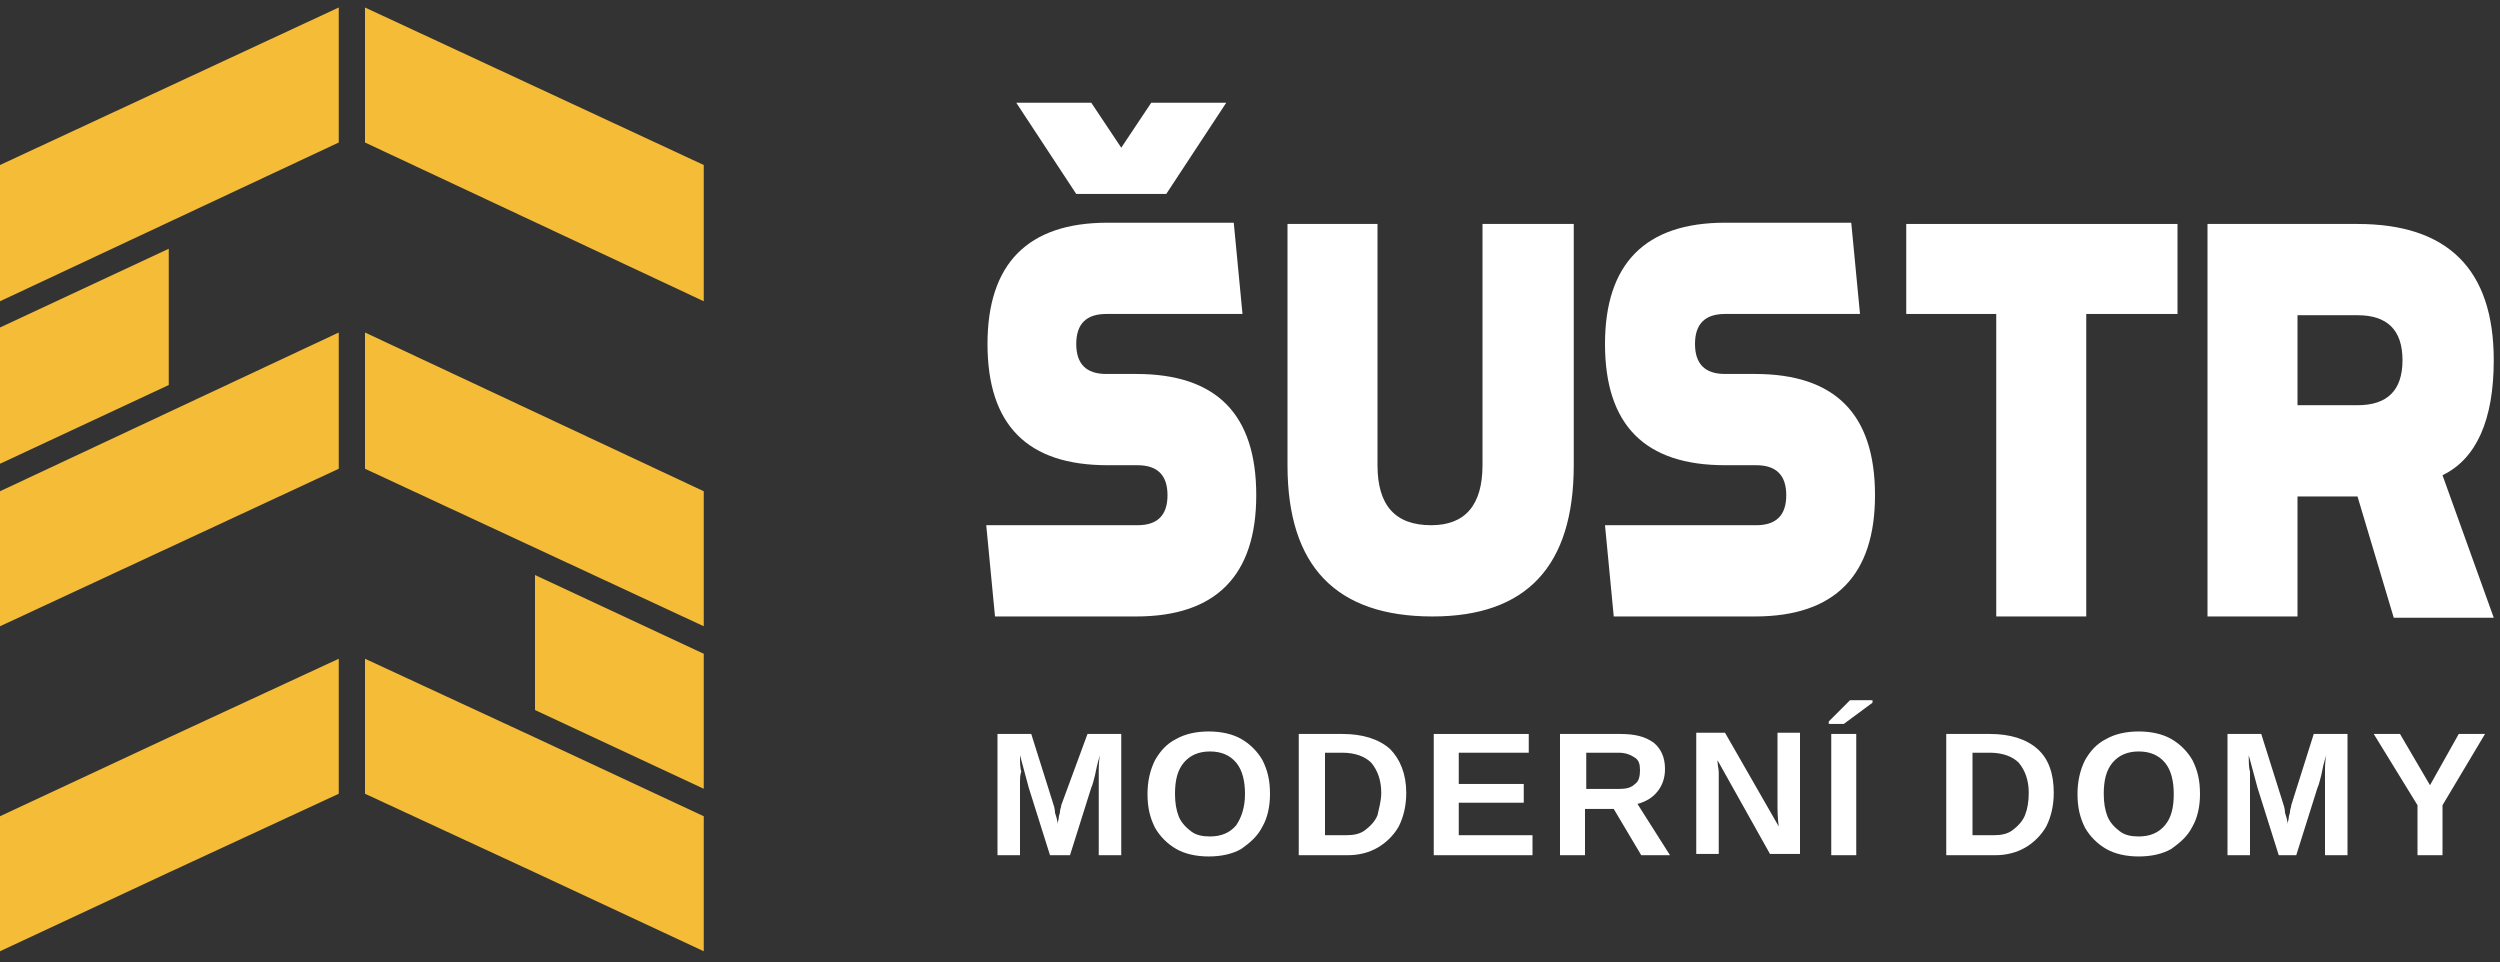 <?xml version="1.0" encoding="utf-8"?>
<!-- Generator: Adobe Illustrator 24.2.3, SVG Export Plug-In . SVG Version: 6.00 Build 0)  -->
<svg version="1.1" id="Layer_1" xmlns="http://www.w3.org/2000/svg" xmlns:xlink="http://www.w3.org/1999/xlink" x="0px" y="0px"
	 viewBox="0 0 200 77" enable-background="new 0 0 200 77" xml:space="preserve">
<rect x="0" y="0" width="200" height="77" fill="#333333" stroke="none"/>
<g>
	<polygon fill-rule="evenodd" clip-rule="evenodd" fill="#F5BD37" points="13.5,59 0,65.3 0,70.7 0,76.1 13.5,69.8 27.1,63.5 
		27.1,58.1 27.1,52.7 	"/>
	<polygon fill-rule="evenodd" clip-rule="evenodd" fill="#F5BD37" points="0,39.3 0,50.1 27.1,37.5 27.1,26.6 	"/>
	<polygon fill-rule="evenodd" clip-rule="evenodd" fill="#F5BD37" points="27.1,0.6 0,13.2 0,24.1 27.1,11.4 	"/>
	<polygon fill-rule="evenodd" clip-rule="evenodd" fill="#F5BD37" points="29.2,58.1 29.2,63.5 42.8,69.8 56.3,76.1 56.3,70.7 
		56.3,65.3 42.8,59 29.2,52.7 	"/>
	<polygon fill-rule="evenodd" clip-rule="evenodd" fill="#F5BD37" points="56.3,39.3 29.2,26.6 29.2,37.5 56.3,50.1 	"/>
	<polygon fill-rule="evenodd" clip-rule="evenodd" fill="#F5BD37" points="29.2,0.6 29.2,11.4 56.3,24.1 56.3,13.2 	"/>
	<polygon fill-rule="evenodd" clip-rule="evenodd" fill="#F5BD37" points="42.8,56.8 56.3,63.1 56.3,52.3 42.8,46 	"/>
	<polygon fill-rule="evenodd" clip-rule="evenodd" fill="#F5BD37" points="0,26.2 0,37.1 13.5,30.8 13.5,19.9 	"/>
	<g transform="translate(78 7.317)">
		<path fill-rule="evenodd" clip-rule="evenodd" fill="#FFFFFF" d="M8.1,8.2L3.3,0.9h6l2.4,3.6l2.4-3.6h6l-4.8,7.3H8.1z M1.6,42
			l-0.7-7.3h12.1c1.6,0,2.4-0.8,2.4-2.4c0-1.6-0.8-2.4-2.4-2.4h-2.4c-6.4,0-9.6-3.2-9.6-9.7c0-6.4,3.2-9.7,9.6-9.7h10.1l0.7,7.3
			H10.5c-1.6,0-2.4,0.8-2.4,2.4c0,1.6,0.8,2.4,2.4,2.4h2.4c6.4,0,9.6,3.2,9.6,9.7c0,6.4-3.2,9.7-9.6,9.7H1.6z M40.7,10.6h7.2v19.3
			C47.9,38,44.1,42,36.6,42C28.9,42,25,38,25,29.9V10.6h7.2v19.3c0,3.2,1.4,4.8,4.3,4.8c2.7,0,4.1-1.6,4.1-4.8V10.6z M51.1,42
			l-0.7-7.3h12.1c1.6,0,2.4-0.8,2.4-2.4c0-1.6-0.8-2.4-2.4-2.4H60c-6.4,0-9.6-3.2-9.6-9.7c0-6.4,3.2-9.7,9.6-9.7h10.1l0.7,7.3H60
			c-1.6,0-2.4,0.8-2.4,2.4c0,1.6,0.8,2.4,2.4,2.4h2.4c6.4,0,9.6,3.2,9.6,9.7c0,6.4-3.2,9.7-9.6,9.7H51.1z"/>
		<polygon fill-rule="evenodd" clip-rule="evenodd" fill="#FFFFFF" points="96.2,10.6 96.2,17.8 88.9,17.8 88.9,42 81.7,42 
			81.7,17.8 74.5,17.8 74.5,10.6 		"/>
		<path fill-rule="evenodd" clip-rule="evenodd" fill="#FFFFFF" d="M105.8,25.1h4.8c2.4,0,3.6-1.2,3.6-3.6s-1.2-3.6-3.6-3.6h-4.8
			V25.1z M110.6,10.6c7.2,0,10.9,3.6,10.9,10.9c0,4.8-1.4,7.9-4.1,9.2l4.1,11.4h-8l-2.9-9.7h-4.8V42h-7.2V10.6H110.6z M3.6,55.2v5.9
			H1.8v-9.7h2.7l1.7,5.4c0.1,0.3,0.2,0.6,0.2,0.9c0.1,0.3,0.2,0.6,0.2,0.9c0-0.2,0.1-0.3,0.1-0.5c0-0.2,0.1-0.3,0.1-0.5
			c0-0.2,0.1-0.3,0.1-0.5L9,51.4h2.7v9.7H9.9v-5.9c0-0.1,0-0.4,0-0.8c0-0.4,0-0.8,0.1-1.3c-0.2,0.6-0.3,1.1-0.4,1.6
			c-0.1,0.4-0.2,0.8-0.3,1l-1.7,5.4H6l-1.7-5.4l-0.7-2.6c0,0.5,0,1,0.1,1.3C3.6,54.7,3.6,55,3.6,55.2 M21.6,56.2
			c0-1-0.2-1.9-0.7-2.5c-0.5-0.6-1.2-0.9-2.1-0.9c-0.9,0-1.6,0.3-2.1,0.9c-0.5,0.6-0.7,1.4-0.7,2.5c0,0.7,0.1,1.3,0.3,1.8
			c0.2,0.5,0.6,0.9,1,1.2c0.4,0.3,0.9,0.4,1.5,0.4c0.9,0,1.6-0.3,2.1-0.9C21.3,58.1,21.6,57.3,21.6,56.2 M23.6,56.2
			c0,1-0.2,1.9-0.6,2.6c-0.4,0.8-1,1.3-1.7,1.8c-0.7,0.4-1.6,0.6-2.6,0.6c-1,0-1.9-0.2-2.6-0.6c-0.7-0.4-1.3-1-1.7-1.7
			c-0.4-0.8-0.6-1.6-0.6-2.7c0-1,0.2-1.9,0.6-2.7c0.4-0.7,0.9-1.3,1.7-1.7c0.7-0.4,1.6-0.6,2.6-0.6c1,0,1.9,0.2,2.6,0.6
			c0.7,0.4,1.3,1,1.7,1.7C23.4,54.3,23.6,55.1,23.6,56.2 M32.5,56.1c0-1-0.3-1.8-0.8-2.4c-0.5-0.5-1.3-0.8-2.3-0.8h-1.4v6.6h1.7
			c0.6,0,1.1-0.1,1.5-0.4c0.4-0.3,0.8-0.7,1-1.2C32.3,57.4,32.5,56.8,32.5,56.1 M34.5,56.1c0,1-0.2,1.9-0.6,2.7
			c-0.4,0.7-1,1.3-1.7,1.7c-0.7,0.4-1.5,0.6-2.4,0.6h-3.9v-9.7h3.5c1.6,0,2.9,0.4,3.8,1.2C34,53.4,34.5,54.6,34.5,56.1"/>
		<polygon fill-rule="evenodd" clip-rule="evenodd" fill="#FFFFFF" points="44.6,59.5 44.6,61.1 36.7,61.1 36.7,51.4 44.3,51.4 
			44.3,52.9 38.7,52.9 38.7,55.4 43.9,55.4 43.9,56.9 38.7,56.9 38.7,59.5 		"/>
		<path fill-rule="evenodd" clip-rule="evenodd" fill="#FFFFFF" d="M53.2,54.3c0-0.5-0.1-0.8-0.4-1c-0.3-0.2-0.7-0.4-1.3-0.4h-2.6
			v2.9h2.6c0.6,0,1-0.1,1.3-0.4C53.1,55.2,53.2,54.8,53.2,54.3L53.2,54.3z M48.8,57.4v3.7h-2v-9.7h4.8c1.2,0,2,0.2,2.7,0.7
			c0.6,0.5,0.9,1.2,0.9,2.1c0,0.7-0.2,1.3-0.6,1.8c-0.4,0.5-0.9,0.8-1.6,1l2.6,4.1h-2.3l-2.2-3.7H48.8z M59.5,55.3v5.7h-1.8v-9.7H60
			l4.3,7.5c-0.1-0.7-0.1-1.3-0.1-1.9v-5.6h1.8v9.7h-2.4l-4.2-7.5c0,0.4,0.1,0.7,0.1,1S59.5,55.1,59.5,55.3 M68.5,61.1h2v-9.7h-2
			V61.1z M71.8,48.9l-2.3,1.7h-1.2v-0.2l1.7-1.7h1.8V48.9z M84.3,56.1c0-1-0.3-1.8-0.8-2.4c-0.5-0.5-1.3-0.8-2.3-0.8h-1.4v6.6h1.7
			c0.6,0,1.1-0.1,1.5-0.4c0.4-0.3,0.8-0.7,1-1.2C84.2,57.4,84.3,56.8,84.3,56.1 M86.3,56.1c0,1-0.2,1.9-0.6,2.7
			c-0.4,0.7-1,1.3-1.7,1.7s-1.5,0.6-2.4,0.6h-3.9v-9.7h3.5c1.6,0,2.9,0.4,3.8,1.2C85.9,53.4,86.3,54.6,86.3,56.1 M95.9,56.2
			c0-1-0.2-1.9-0.7-2.5c-0.5-0.6-1.2-0.9-2.1-0.9c-0.9,0-1.6,0.3-2.1,0.9c-0.5,0.6-0.7,1.4-0.7,2.5c0,0.7,0.1,1.3,0.3,1.8
			c0.2,0.5,0.6,0.9,1,1.2c0.4,0.3,0.9,0.4,1.5,0.4c0.9,0,1.6-0.3,2.1-0.9C95.7,58.1,95.9,57.3,95.9,56.2 M98,56.2
			c0,1-0.2,1.9-0.6,2.6c-0.4,0.8-1,1.3-1.7,1.8c-0.7,0.4-1.6,0.6-2.6,0.6c-1,0-1.9-0.2-2.6-0.6c-0.7-0.4-1.3-1-1.7-1.7
			c-0.4-0.8-0.6-1.6-0.6-2.7c0-1,0.2-1.9,0.6-2.7c0.4-0.7,0.9-1.3,1.7-1.7c0.7-0.4,1.6-0.6,2.6-0.6c1,0,1.9,0.2,2.6,0.6
			c0.7,0.4,1.3,1,1.7,1.7C97.8,54.3,98,55.1,98,56.2 M102,55.2v5.9h-1.8v-9.7h2.7l1.7,5.4c0.1,0.3,0.2,0.6,0.2,0.9
			c0.1,0.3,0.2,0.6,0.2,0.9c0-0.2,0.1-0.3,0.1-0.5c0-0.2,0.1-0.3,0.1-0.5c0-0.2,0.1-0.3,0.1-0.5l1.8-5.7h2.7v9.7h-1.8v-5.9
			c0-0.1,0-0.4,0-0.8c0-0.4,0-0.8,0.1-1.3c-0.2,0.6-0.3,1.1-0.4,1.6c-0.1,0.4-0.2,0.8-0.3,1l-1.7,5.4h-1.4l-1.7-5.4l-0.7-2.6
			c0,0.5,0,1,0.1,1.3C102,54.7,102,55,102,55.2"/>
		<polygon fill-rule="evenodd" clip-rule="evenodd" fill="#FFFFFF" points="117.4,57.1 117.4,61.1 115.4,61.1 115.4,57.1 
			111.9,51.4 114,51.4 116.4,55.5 118.7,51.4 120.8,51.4 		"/>
	</g>
</g>
</svg>
